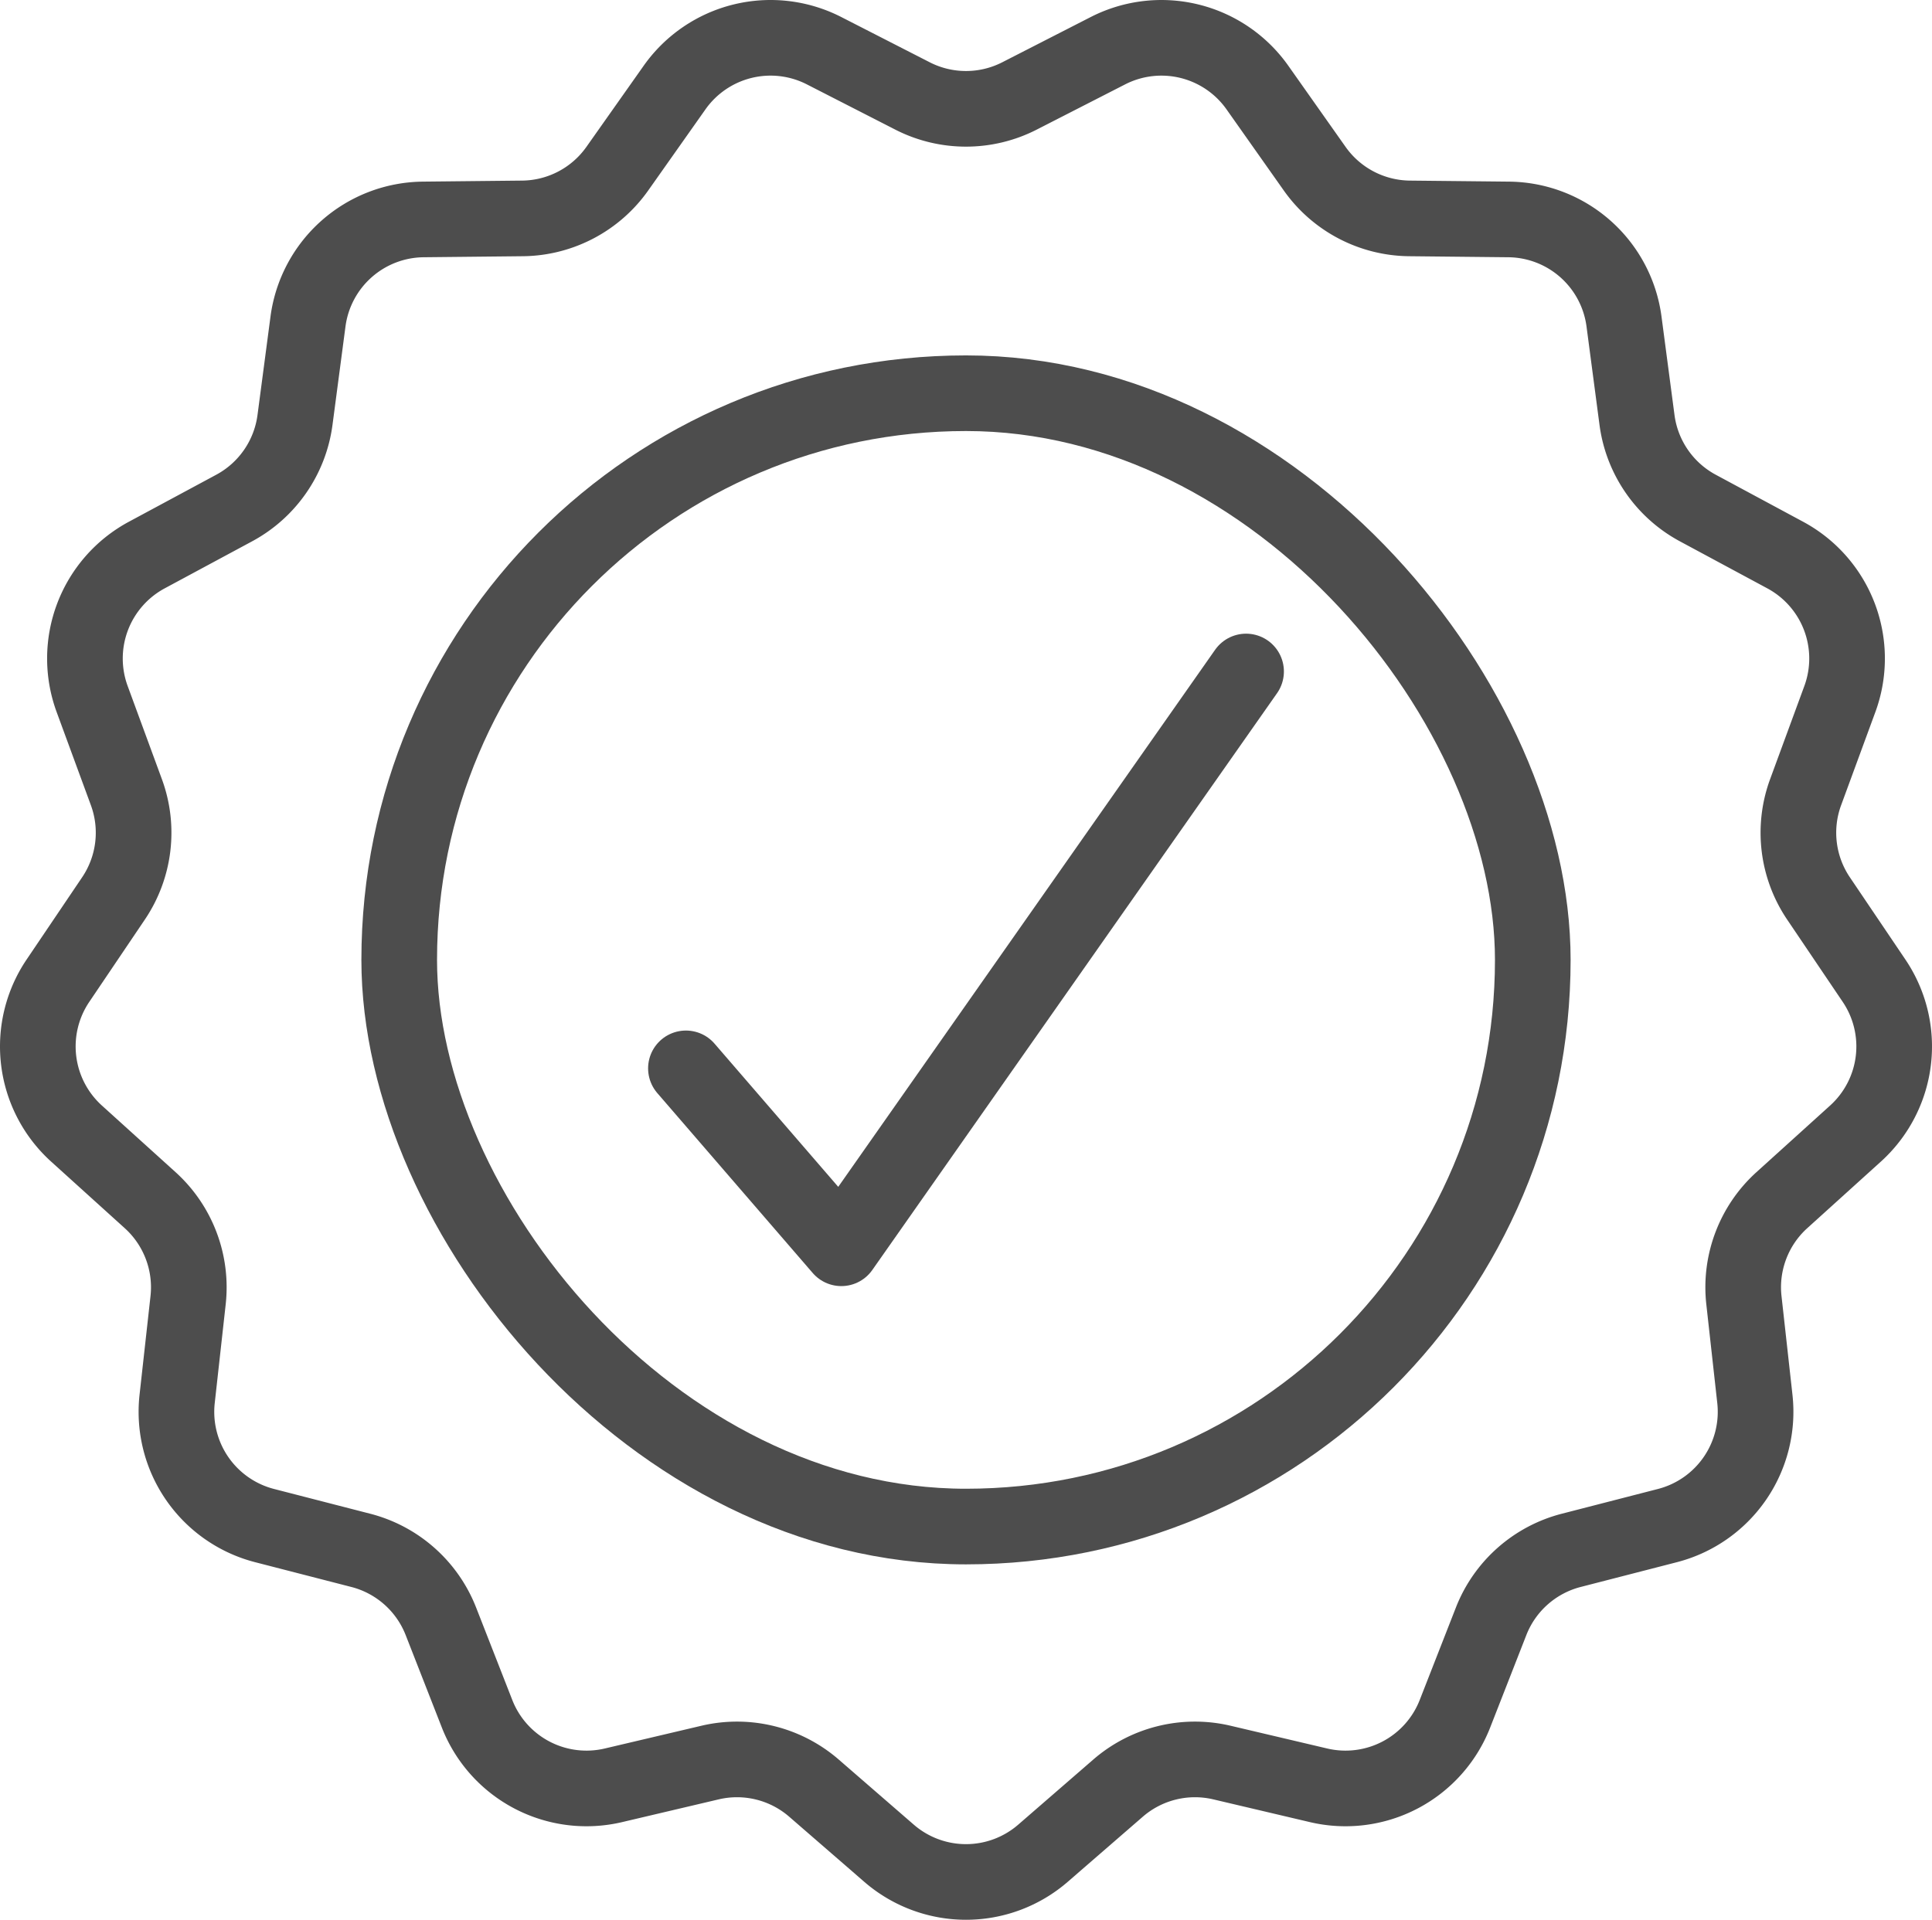 <svg xmlns="http://www.w3.org/2000/svg" width="280.947" height="279.228" viewBox="0 0 280.947 279.228"><defs><style>.cls-1{fill:none;stroke:#4d4d4d;stroke-linecap:round;stroke-linejoin:round;stroke-width:11px;}</style></defs><title>Certified Quality</title>
<g id="Layer_2" data-name="Layer 2"><g id="Additional_Icons" data-name="Additional Icons"><rect class="cls-1" x="58.052" y="57.193" width="164.842" height="164.842" rx="82.421"/><polyline class="cls-1" points="99.745 155.392 122.345 181.561 181.202 97.667"/><path class="cls-1" d="M129.277,269.548,118.37,260.086a17.085,17.085,0,0,0-15.113-3.725l-14.055,3.31a17.085,17.085,0,0,1-19.828-10.406l-5.26-13.447a17.085,17.085,0,0,0-11.651-10.322l-13.983-3.601A17.085,17.085,0,0,1,25.76,203.466l1.592-14.351a17.085,17.085,0,0,0-5.52-14.554l-10.708-9.687A17.085,17.085,0,0,1,8.425,142.644l8.079-11.968A17.085,17.085,0,0,0,18.38,115.225L13.4,101.671a17.085,17.085,0,0,1,7.941-20.938l12.715-6.842a17.085,17.085,0,0,0,8.842-12.81l1.889-14.315A17.085,17.085,0,0,1,61.548,31.917l14.439-.15a17.085,17.085,0,0,0,13.782-7.234l8.325-11.798a17.085,17.085,0,0,1,21.742-5.359l12.854,6.577a17.085,17.085,0,0,0,15.565,0L161.11,7.377a17.085,17.085,0,0,1,21.742,5.359l8.325,11.798A17.085,17.085,0,0,0,204.96,31.767l14.439.15A17.085,17.085,0,0,1,236.16,46.766l1.889,14.315a17.085,17.085,0,0,0,8.842,12.81l12.715,6.842a17.085,17.085,0,0,1,7.941,20.938l-4.98,13.553a17.085,17.085,0,0,0,1.876,15.452l8.079,11.968a17.085,17.085,0,0,1-2.699,22.23l-10.708,9.687a17.085,17.085,0,0,0-5.519,14.554l1.592,14.351a17.085,17.085,0,0,1-12.72,18.429l-13.983,3.601a17.085,17.085,0,0,0-11.651,10.322l-5.26,13.447a17.085,17.085,0,0,1-19.828,10.406l-14.055-3.31a17.085,17.085,0,0,0-15.113,3.725L151.67,269.548A17.085,17.085,0,0,1,129.277,269.548Z"/></g></g></svg>